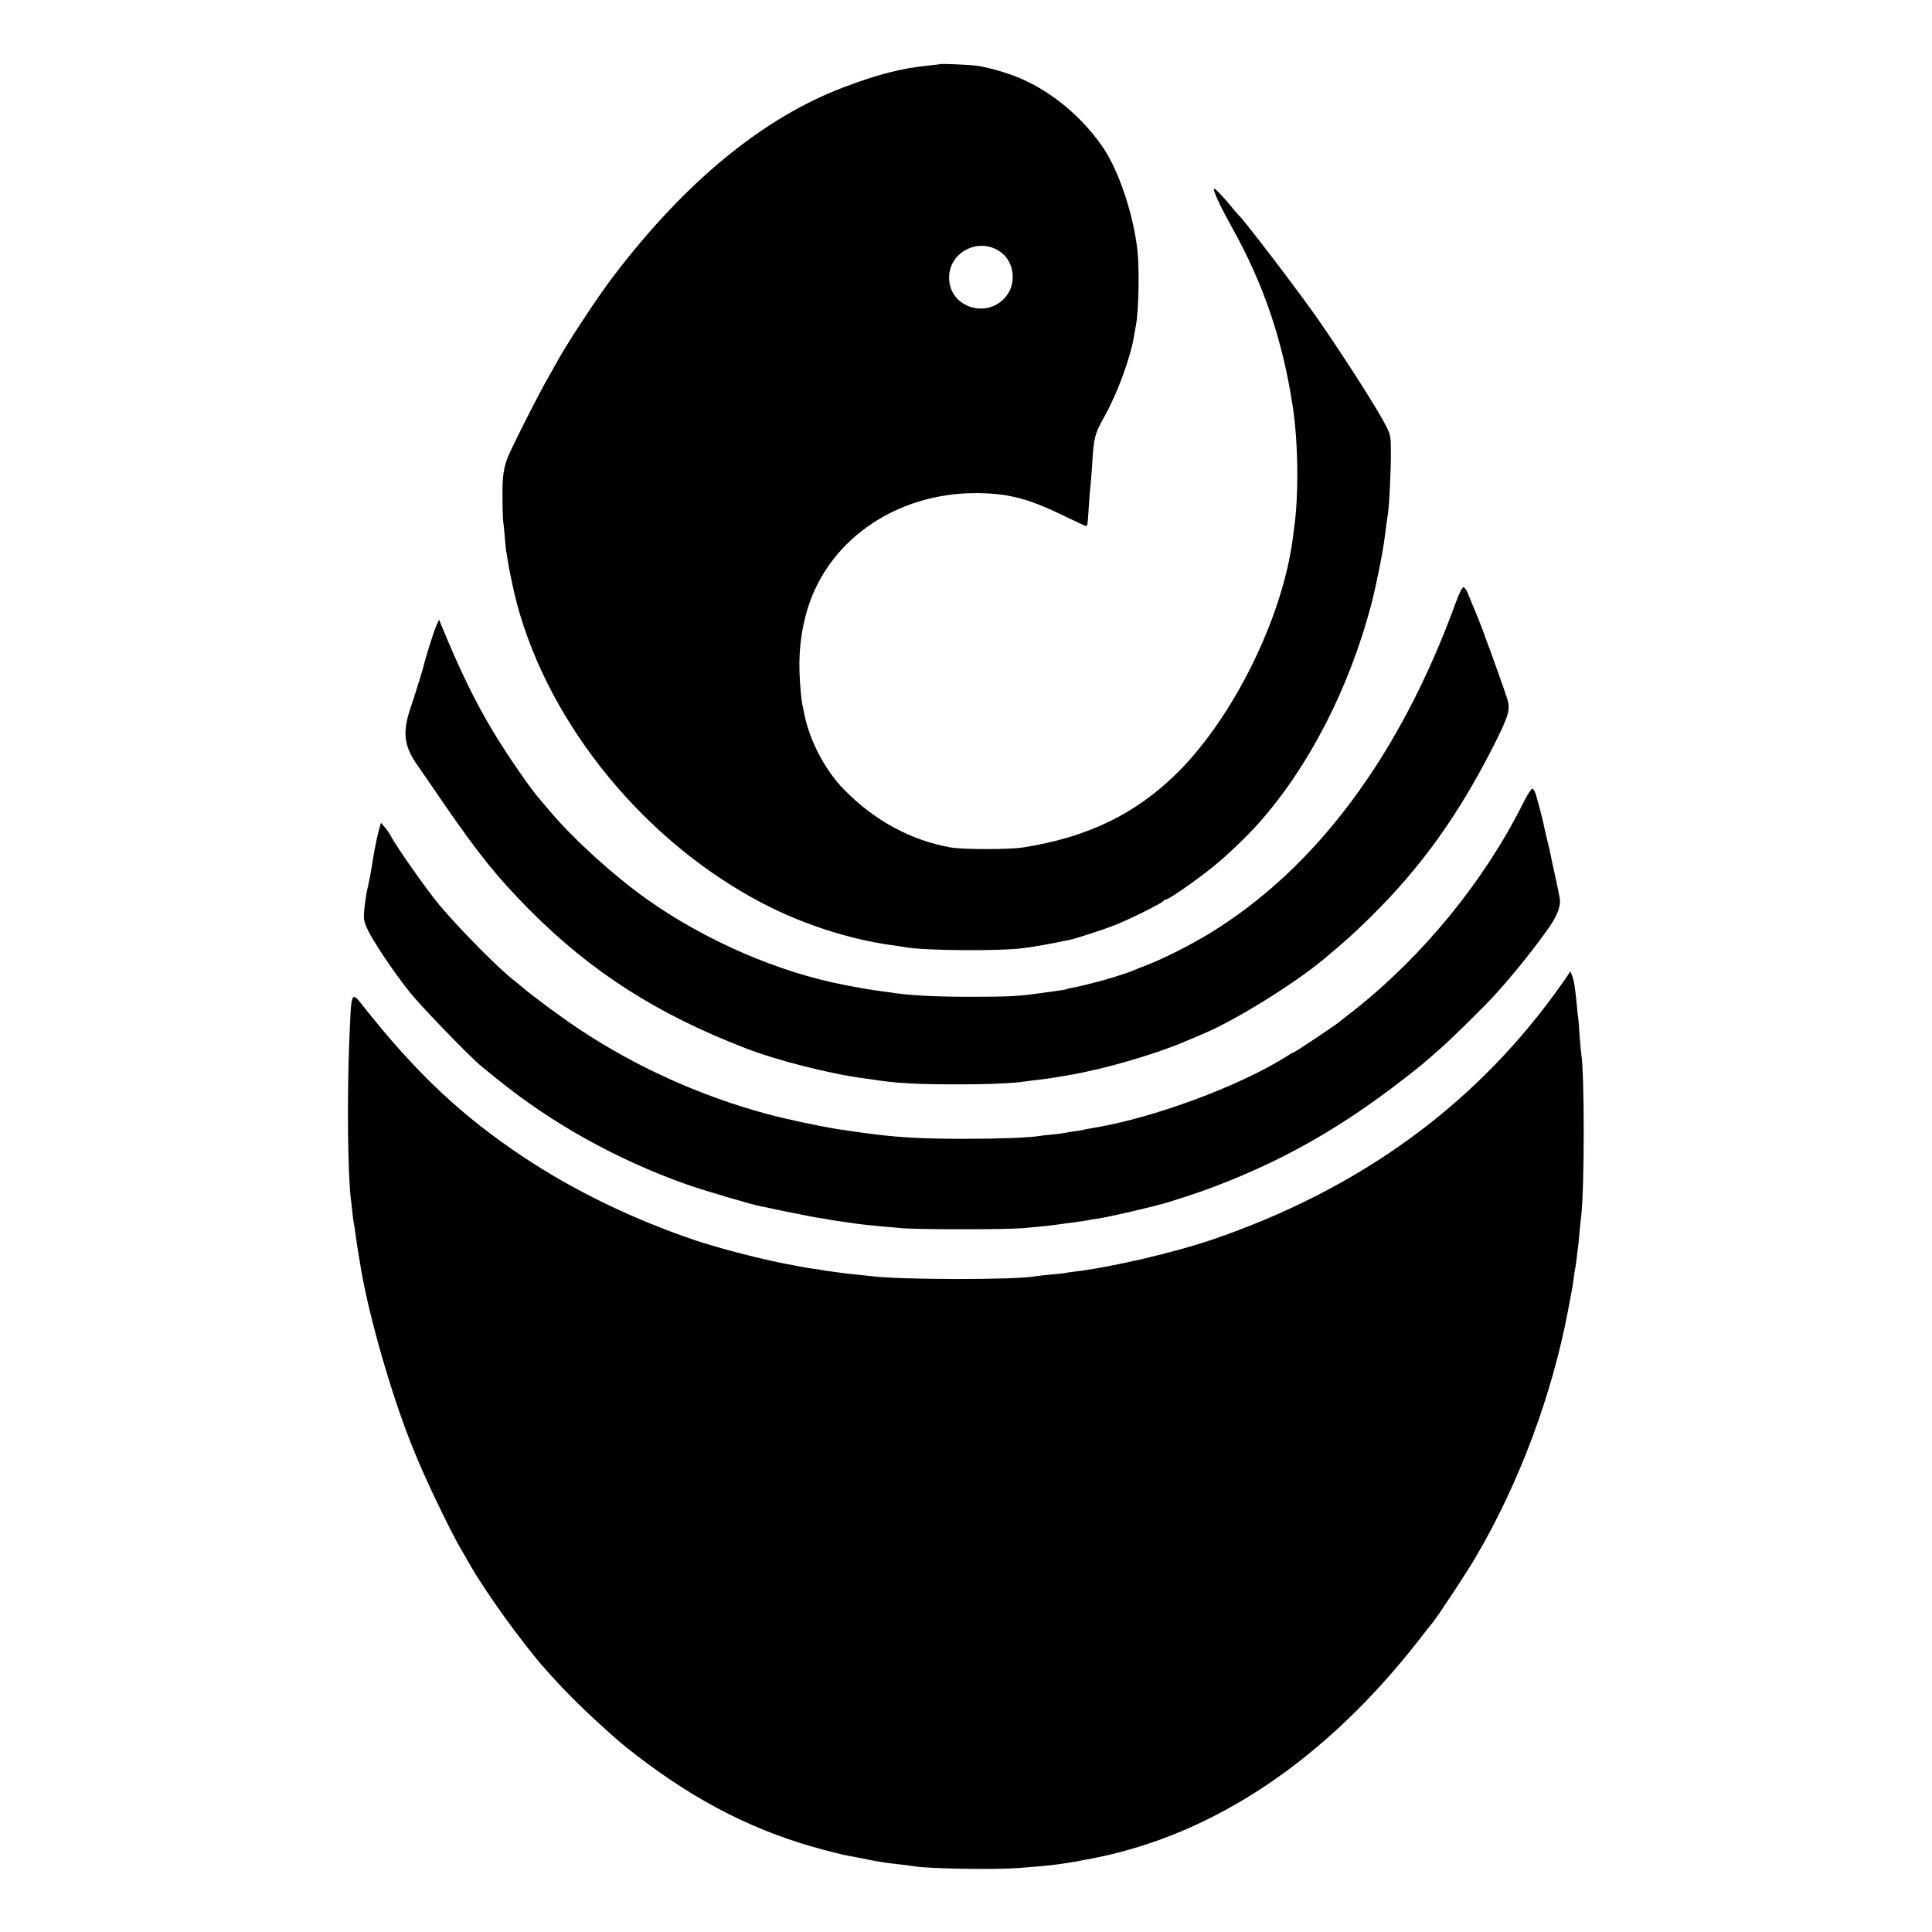 <?xml version="1.0" standalone="no"?>
<!DOCTYPE svg PUBLIC "-//W3C//DTD SVG 20010904//EN"
 "http://www.w3.org/TR/2001/REC-SVG-20010904/DTD/svg10.dtd">
<svg version="1.0" xmlns="http://www.w3.org/2000/svg"
 width="1280pt" height="1280pt" viewBox="0 0 1280 1280"
 preserveAspectRatio="xMidYMid meet">
<g transform="translate(0,1280) scale(0.1,-0.1)"
fill="#000000" stroke="none">
<path d="M6228 12375 c-2 -1 -34 -5 -73 -9 -177 -17 -335 -57 -565 -144 -533
-202 -1047 -623 -1526 -1252 -106 -139 -310 -449 -378 -575 -15 -27 -36 -64
-46 -82 -60 -101 -255 -486 -278 -548 -27 -72 -34 -128 -33 -259 0 -78 3 -150
5 -162 2 -11 7 -60 11 -109 4 -49 8 -92 10 -95 1 -3 6 -27 9 -54 8 -55 40
-208 61 -286 216 -807 850 -1580 1630 -1986 257 -134 565 -235 840 -274 44 -6
91 -13 105 -16 137 -23 630 -26 785 -5 83 11 175 28 309 56 44 10 225 69 295
97 95 37 315 147 319 159 2 5 9 9 16 9 18 0 204 129 311 216 92 74 225 201
305 291 330 371 598 891 745 1448 32 123 77 346 89 445 7 59 17 129 22 160 8
54 19 272 19 390 0 119 -2 128 -31 186 -54 108 -272 449 -449 705 -131 188
-487 655 -529 694 -6 6 -28 31 -48 56 -44 55 -105 119 -113 119 -15 0 35 -109
119 -260 208 -373 335 -747 401 -1185 36 -237 40 -579 10 -795 -2 -19 -7 -54
-10 -78 -69 -525 -390 -1177 -760 -1547 -277 -277 -599 -433 -1030 -500 -93
-14 -400 -14 -480 1 -263 48 -504 179 -704 384 -123 126 -224 316 -261 493 -4
23 -11 53 -14 66 -3 13 -8 53 -11 90 -18 190 -9 340 31 496 123 491 592 825
1147 818 204 -3 334 -38 567 -151 74 -36 139 -66 144 -67 11 0 12 4 20 135 4
58 9 119 11 135 2 17 7 73 10 125 12 197 15 210 89 343 85 155 172 396 191
532 3 17 7 41 10 55 19 95 25 371 11 500 -27 241 -123 527 -227 681 -140 205
-342 373 -556 463 -83 35 -219 73 -286 81 -57 7 -234 14 -239 10z m406 -1248
c81 -62 100 -189 42 -276 -116 -172 -388 -96 -388 109 0 175 205 274 346 167z"/>
<path d="M9645 8808 c-369 -1014 -927 -1763 -1633 -2193 -127 -77 -299 -164
-402 -204 -47 -18 -98 -39 -115 -46 -29 -13 -195 -64 -225 -70 -8 -2 -42 -10
-75 -19 -33 -8 -75 -18 -94 -21 -19 -3 -37 -8 -41 -10 -3 -2 -27 -6 -52 -9
-47 -6 -98 -13 -153 -21 -105 -15 -198 -19 -415 -19 -251 0 -421 9 -550 30
-19 3 -48 7 -65 9 -53 7 -133 20 -233 40 -439 85 -921 294 -1307 568 -213 151
-479 391 -636 576 -30 35 -58 69 -64 75 -64 71 -215 290 -313 451 -123 204
-221 405 -347 710 l-16 40 -19 -43 c-16 -34 -74 -219 -84 -267 -5 -22 -59
-196 -87 -278 -53 -156 -43 -249 43 -372 27 -38 63 -91 186 -270 224 -325 346
-476 556 -689 410 -413 843 -692 1436 -921 209 -81 559 -170 790 -200 25 -3
56 -8 70 -10 135 -21 276 -29 520 -29 218 -1 397 7 470 19 14 2 50 7 80 10 54
6 75 9 135 19 17 3 46 8 65 11 235 39 566 134 780 224 41 18 93 39 115 49 209
86 599 327 800 493 144 120 199 169 309 277 347 341 600 696 842 1182 80 162
91 203 70 270 -12 39 -127 362 -139 390 -6 14 -11 27 -11 30 -3 13 -61 161
-81 205 -12 28 -27 65 -34 83 -8 17 -19 32 -26 32 -7 0 -30 -46 -50 -102z"/>
<path d="M10133 7553 c-11 -15 -33 -55 -49 -88 -256 -508 -657 -998 -1112
-1358 -48 -37 -94 -73 -102 -80 -28 -23 -289 -197 -295 -197 -3 0 -24 -11 -46
-26 -322 -203 -897 -415 -1299 -479 -19 -3 -42 -8 -50 -10 -8 -2 -35 -7 -60
-10 -25 -3 -52 -8 -60 -10 -8 -2 -46 -7 -85 -11 -38 -3 -78 -8 -88 -10 -59
-11 -267 -19 -487 -19 -262 0 -414 7 -600 29 -73 9 -177 24 -255 36 -130 21
-334 65 -465 100 -440 119 -868 312 -1245 563 -118 79 -307 218 -375 277 -19
16 -40 33 -45 37 -99 73 -375 352 -509 513 -87 106 -281 382 -319 455 -9 17
-26 42 -40 57 l-23 27 -17 -62 c-9 -34 -21 -93 -28 -132 -6 -38 -13 -79 -15
-90 -2 -11 -6 -36 -9 -55 -4 -19 -13 -66 -22 -105 -8 -38 -17 -100 -20 -137
-5 -57 -2 -74 21 -123 35 -78 176 -288 282 -420 75 -94 399 -429 474 -490 14
-11 59 -48 100 -81 364 -296 795 -536 1256 -700 123 -43 437 -136 499 -147 17
-3 39 -8 50 -10 37 -9 270 -56 300 -61 17 -3 47 -8 69 -11 21 -4 46 -8 55 -10
9 -1 41 -6 71 -10 30 -4 63 -9 73 -11 17 -3 84 -10 177 -19 19 -2 73 -7 120
-11 110 -11 698 -11 815 -1 146 13 176 16 260 28 140 18 149 20 180 26 17 3
39 7 50 8 71 9 373 79 475 110 185 58 265 86 404 142 407 164 762 370 1141
663 120 93 120 92 250 206 88 77 316 302 385 380 135 152 245 291 343 430 56
81 79 143 71 192 -6 35 -30 148 -50 237 -8 39 -17 81 -20 95 -3 14 -10 43 -16
65 -5 22 -12 49 -14 60 -13 71 -59 243 -69 258 -12 17 -14 16 -32 -10z"/>
<path d="M10385 6335 c-11 -17 -51 -73 -89 -125 -551 -752 -1303 -1292 -2256
-1620 -256 -88 -677 -186 -922 -215 -25 -3 -55 -7 -66 -10 -10 -2 -55 -6 -98
-10 -43 -4 -87 -9 -96 -11 -132 -24 -885 -24 -1082 1 -16 2 -59 6 -95 10 -36
3 -77 8 -91 10 -14 2 -47 6 -75 10 -27 3 -57 8 -65 10 -8 2 -35 6 -60 9 -25 3
-56 8 -70 11 -14 3 -63 12 -110 21 -113 21 -301 67 -430 104 -58 17 -112 33
-120 35 -8 2 -73 24 -144 49 -375 134 -734 312 -1046 519 -408 271 -709 554
-1055 990 -91 116 -87 124 -101 -223 -15 -372 -10 -870 10 -1040 3 -19 7 -62
11 -95 3 -33 8 -67 10 -75 2 -8 7 -37 10 -65 5 -44 36 -234 50 -305 65 -335
211 -825 335 -1125 7 -16 18 -43 25 -60 68 -165 226 -493 293 -605 11 -19 37
-64 57 -99 101 -178 344 -515 495 -686 121 -137 229 -245 365 -369 132 -120
146 -131 245 -208 406 -312 797 -509 1250 -627 108 -28 129 -33 205 -46 17 -3
50 -10 75 -15 47 -10 107 -20 150 -25 80 -9 138 -16 160 -20 96 -16 531 -23
690 -11 239 18 301 27 500 66 800 159 1536 654 2155 1450 36 47 73 94 82 104
38 46 226 331 286 433 291 493 511 1082 618 1653 12 63 23 124 25 135 3 11 7
40 10 65 3 25 7 52 9 60 2 8 7 42 11 74 3 33 8 67 9 75 2 9 6 50 9 91 4 41 9
93 12 115 22 191 22 944 0 1075 -2 14 -7 68 -11 121 -3 52 -7 106 -10 120 -2
13 -6 53 -9 89 -11 112 -18 154 -30 185 l-12 30 -19 -30z"/>
</g>
</svg>

